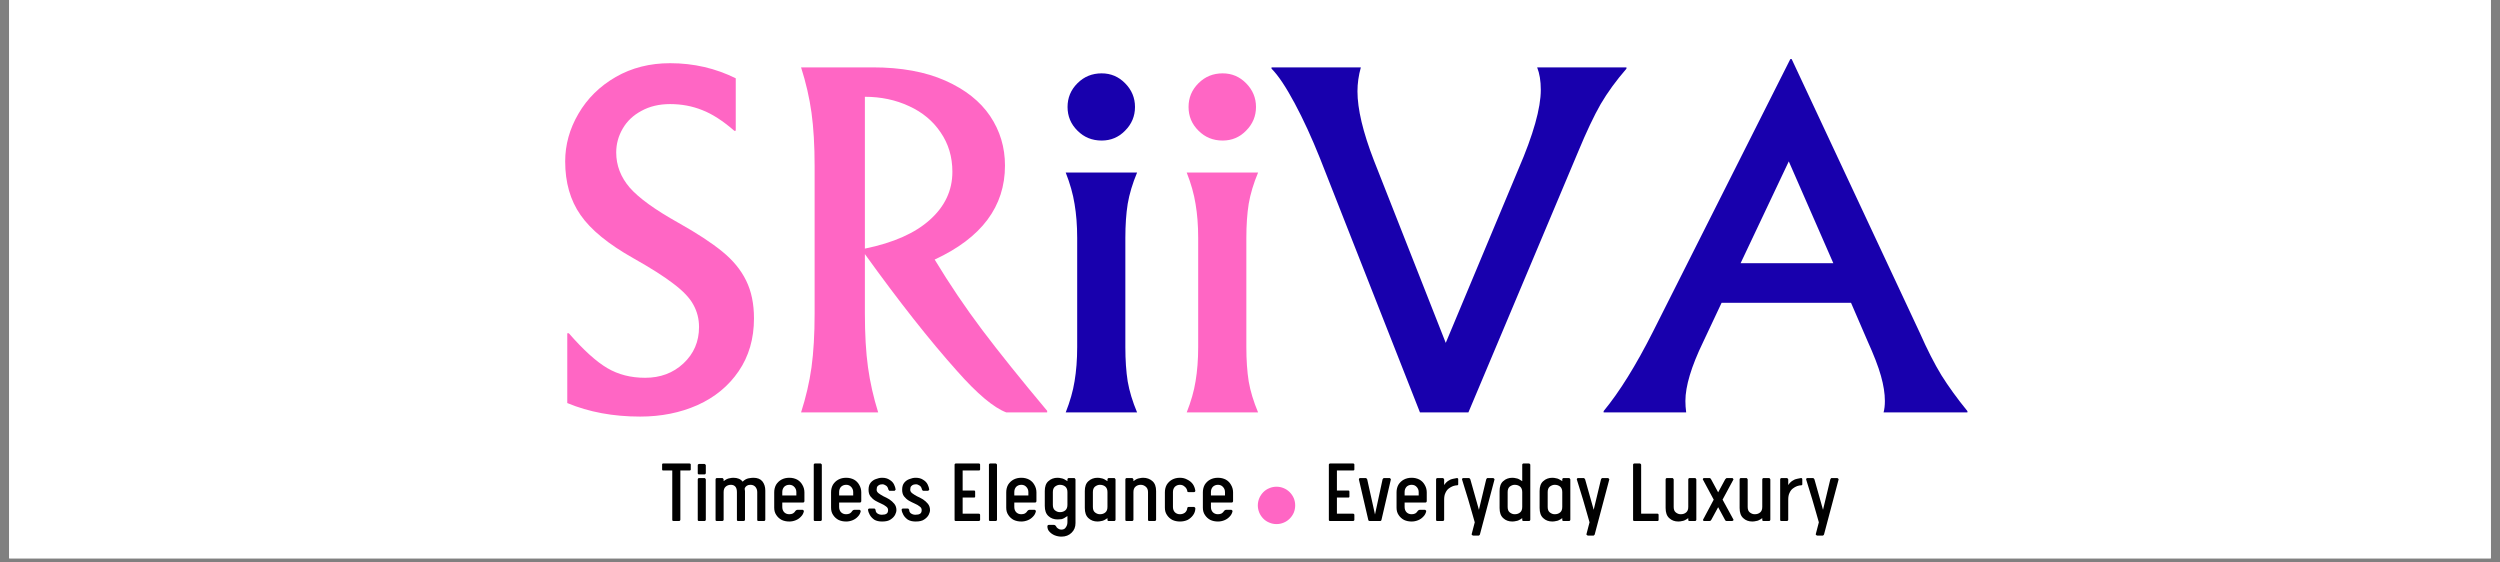 <svg xmlns="http://www.w3.org/2000/svg" xmlns:xlink="http://www.w3.org/1999/xlink" width="200" zoomAndPan="magnify" viewBox="0 0 150 33.75" height="45" preserveAspectRatio="xMidYMid meet" version="1.2"><rect x="0" y="0" width="150" height="33.75" fill="#808080" stroke="none"/><defs><clipPath id="2de224c576"><path d="M 0.551 0 L 149.449 0 L 149.449 33.5 L 0.551 33.5 Z M 0.551 0 "/></clipPath><clipPath id="ccd0c3cd74"><path d="M 75.004 29 L 78 29 L 78 31.977 L 75.004 31.977 Z M 75.004 29 "/></clipPath></defs><g id="ef3833234c"><g clip-rule="nonzero" clip-path="url(#2de224c576)"><path style=" stroke:none;fill-rule:nonzero;fill:#ffffff;fill-opacity:1;" d="M 0.551 0 L 149.449 0 L 149.449 33.5 L 0.551 33.5 Z M 0.551 0 "/><path style=" stroke:none;fill-rule:nonzero;fill:#ffffff;fill-opacity:1;" d="M 0.551 0 L 149.449 0 L 149.449 33.5 L 0.551 33.5 Z M 0.551 0 "/></g><g style="fill:#ff66c4;fill-opacity:1;"><g transform="translate(32.645, 24.745)"><path style="stroke:none" d="M 5.766 0.25 C 4.148 0.25 2.691 -0.02 1.391 -0.562 L 1.391 -4.75 L 1.484 -4.75 C 2.367 -3.738 3.141 -3.039 3.797 -2.656 C 4.453 -2.27 5.207 -2.078 6.062 -2.078 C 6.977 -2.078 7.742 -2.363 8.359 -2.938 C 8.984 -3.52 9.297 -4.25 9.297 -5.125 C 9.297 -5.613 9.18 -6.062 8.953 -6.469 C 8.734 -6.875 8.336 -7.289 7.766 -7.719 C 7.203 -8.156 6.398 -8.664 5.359 -9.25 C 3.859 -10.094 2.801 -10.957 2.188 -11.844 C 1.57 -12.727 1.266 -13.801 1.266 -15.062 C 1.266 -16.062 1.531 -17.016 2.062 -17.922 C 2.594 -18.836 3.336 -19.57 4.297 -20.125 C 5.254 -20.676 6.344 -20.953 7.562 -20.953 C 8.977 -20.953 10.289 -20.648 11.5 -20.047 L 11.5 -16.906 L 11.422 -16.891 C 10.734 -17.492 10.086 -17.91 9.484 -18.141 C 8.891 -18.379 8.25 -18.5 7.562 -18.5 C 6.906 -18.5 6.332 -18.363 5.844 -18.094 C 5.352 -17.832 4.977 -17.477 4.719 -17.031 C 4.457 -16.582 4.328 -16.102 4.328 -15.594 C 4.328 -14.82 4.598 -14.117 5.141 -13.484 C 5.691 -12.859 6.664 -12.156 8.062 -11.375 C 9.176 -10.75 10.051 -10.176 10.688 -9.656 C 11.332 -9.133 11.812 -8.551 12.125 -7.906 C 12.438 -7.27 12.594 -6.516 12.594 -5.641 C 12.594 -4.422 12.285 -3.363 11.672 -2.469 C 11.066 -1.582 10.242 -0.906 9.203 -0.438 C 8.172 0.02 7.023 0.25 5.766 0.25 Z M 5.766 0.25 "/></g></g><g style="fill:#ff66c4;fill-opacity:1;"><g transform="translate(46.502, 24.745)"><path style="stroke:none" d="M 9.578 -9.172 C 10.473 -7.691 11.426 -6.281 12.438 -4.938 C 13.445 -3.602 14.742 -1.988 16.328 -0.094 L 16.328 0 L 13.875 0 C 13.113 -0.289 12.129 -1.117 10.922 -2.484 C 9.266 -4.336 7.422 -6.676 5.391 -9.5 L 5.391 -5.938 C 5.391 -4.688 5.453 -3.609 5.578 -2.703 C 5.703 -1.805 5.906 -0.906 6.188 0 L 1.562 0 C 1.852 -0.906 2.062 -1.805 2.188 -2.703 C 2.312 -3.609 2.375 -4.688 2.375 -5.938 L 2.375 -14.766 C 2.375 -16.016 2.312 -17.086 2.188 -17.984 C 2.062 -18.891 1.852 -19.797 1.562 -20.703 L 5.859 -20.703 C 7.566 -20.703 9.02 -20.438 10.219 -19.906 C 11.414 -19.375 12.312 -18.664 12.906 -17.781 C 13.5 -16.895 13.797 -15.906 13.797 -14.812 C 13.797 -12.352 12.391 -10.473 9.578 -9.172 Z M 5.391 -9.828 C 7.109 -10.18 8.41 -10.758 9.297 -11.562 C 10.191 -12.363 10.641 -13.32 10.641 -14.438 C 10.641 -15.332 10.406 -16.117 9.938 -16.797 C 9.477 -17.484 8.848 -18.008 8.047 -18.375 C 7.242 -18.75 6.359 -18.938 5.391 -18.938 Z M 5.391 -9.828 "/></g></g><g style="fill:#1800ad;fill-opacity:1;"><g transform="translate(62.459, 24.745)"><path style="stroke:none" d="M 3.641 -20.344 C 4.191 -20.344 4.66 -20.145 5.047 -19.75 C 5.441 -19.352 5.641 -18.879 5.641 -18.328 C 5.641 -17.773 5.441 -17.301 5.047 -16.906 C 4.66 -16.508 4.191 -16.312 3.641 -16.312 C 3.066 -16.312 2.582 -16.508 2.188 -16.906 C 1.789 -17.301 1.594 -17.773 1.594 -18.328 C 1.594 -18.879 1.789 -19.352 2.188 -19.75 C 2.582 -20.145 3.066 -20.344 3.641 -20.344 Z M 5.766 -14.391 C 5.492 -13.734 5.305 -13.109 5.203 -12.516 C 5.109 -11.922 5.062 -11.238 5.062 -10.469 L 5.062 -3.922 C 5.062 -3.141 5.109 -2.453 5.203 -1.859 C 5.305 -1.273 5.492 -0.656 5.766 0 L 1.484 0 C 1.742 -0.656 1.922 -1.281 2.016 -1.875 C 2.117 -2.477 2.172 -3.16 2.172 -3.922 L 2.172 -10.469 C 2.172 -11.227 2.117 -11.906 2.016 -12.5 C 1.922 -13.102 1.742 -13.734 1.484 -14.391 Z M 5.766 -14.391 "/></g></g><g style="fill:#ff66c4;fill-opacity:1;"><g transform="translate(69.719, 24.745)"><path style="stroke:none" d="M 3.641 -20.344 C 4.191 -20.344 4.66 -20.145 5.047 -19.75 C 5.441 -19.352 5.641 -18.879 5.641 -18.328 C 5.641 -17.773 5.441 -17.301 5.047 -16.906 C 4.66 -16.508 4.191 -16.312 3.641 -16.312 C 3.066 -16.312 2.582 -16.508 2.188 -16.906 C 1.789 -17.301 1.594 -17.773 1.594 -18.328 C 1.594 -18.879 1.789 -19.352 2.188 -19.75 C 2.582 -20.145 3.066 -20.344 3.641 -20.344 Z M 5.766 -14.391 C 5.492 -13.734 5.305 -13.109 5.203 -12.516 C 5.109 -11.922 5.062 -11.238 5.062 -10.469 L 5.062 -3.922 C 5.062 -3.141 5.109 -2.453 5.203 -1.859 C 5.305 -1.273 5.492 -0.656 5.766 0 L 1.484 0 C 1.742 -0.656 1.922 -1.281 2.016 -1.875 C 2.117 -2.477 2.172 -3.16 2.172 -3.922 L 2.172 -10.469 C 2.172 -11.227 2.117 -11.906 2.016 -12.5 C 1.922 -13.102 1.742 -13.734 1.484 -14.391 Z M 5.766 -14.391 "/></g></g><g style="fill:#1800ad;fill-opacity:1;"><g transform="translate(76.979, 24.745)"><path style="stroke:none" d="M 20.609 -20.703 L 20.609 -20.625 C 19.992 -19.914 19.477 -19.207 19.062 -18.5 C 18.656 -17.789 18.203 -16.832 17.703 -15.625 L 11.125 0 L 8.219 0 L 2.219 -15.25 C 1.727 -16.477 1.223 -17.578 0.703 -18.547 C 0.18 -19.523 -0.281 -20.219 -0.688 -20.625 L -0.688 -20.703 L 4.672 -20.703 C 4.535 -20.211 4.469 -19.734 4.469 -19.266 C 4.469 -18.203 4.797 -16.82 5.453 -15.125 L 9.766 -4.172 L 14.125 -14.594 C 15.02 -16.664 15.469 -18.254 15.469 -19.359 C 15.469 -19.891 15.395 -20.336 15.25 -20.703 Z M 20.609 -20.703 "/></g></g><g style="fill:#1800ad;fill-opacity:1;"><g transform="translate(96.905, 24.745)"><path style="stroke:none" d="M 18.281 -4.781 C 18.727 -3.77 19.16 -2.922 19.578 -2.234 C 20.004 -1.555 20.523 -0.836 21.141 -0.078 L 21.141 0 L 16.109 0 C 16.16 -0.188 16.188 -0.414 16.188 -0.688 C 16.188 -1.133 16.109 -1.633 15.953 -2.188 C 15.797 -2.75 15.523 -3.453 15.141 -4.297 L 14.156 -6.578 L 6.391 -6.578 L 5.281 -4.219 C 4.57 -2.75 4.219 -1.57 4.219 -0.688 C 4.219 -0.469 4.234 -0.238 4.266 0 L -0.688 0 L -0.688 -0.078 C 0.258 -1.223 1.25 -2.816 2.281 -4.859 L 10.516 -21.203 L 10.594 -21.203 Z M 7.531 -8.953 L 13.094 -8.953 L 10.422 -15.062 Z M 7.531 -8.953 "/></g></g><g style="fill:#000000;fill-opacity:1;"><g transform="translate(39.602, 31.26)"><path style="stroke:none" d="M 0.828 0 C 0.797 0 0.77 -0.004 0.75 -0.016 C 0.738 -0.035 0.734 -0.055 0.734 -0.078 L 0.734 -3.031 L 0.188 -3.031 C 0.145 -3.031 0.125 -3.051 0.125 -3.094 L 0.125 -3.391 C 0.125 -3.41 0.129 -3.426 0.141 -3.438 C 0.16 -3.445 0.176 -3.453 0.188 -3.453 L 1.766 -3.453 C 1.785 -3.453 1.801 -3.445 1.812 -3.438 C 1.832 -3.426 1.844 -3.41 1.844 -3.391 L 1.844 -3.094 C 1.844 -3.051 1.816 -3.031 1.766 -3.031 L 1.219 -3.031 L 1.219 -0.078 C 1.219 -0.055 1.207 -0.035 1.188 -0.016 C 1.176 -0.004 1.16 0 1.141 0 Z M 0.828 0 "/></g></g><g style="fill:#000000;fill-opacity:1;"><g transform="translate(41.568, 31.26)"><path style="stroke:none" d="M 0.375 -2.797 C 0.352 -2.797 0.332 -2.801 0.312 -2.812 C 0.301 -2.832 0.297 -2.852 0.297 -2.875 L 0.297 -3.344 C 0.297 -3.363 0.301 -3.379 0.312 -3.391 C 0.332 -3.41 0.352 -3.422 0.375 -3.422 L 0.703 -3.422 C 0.723 -3.422 0.738 -3.41 0.75 -3.391 C 0.77 -3.379 0.781 -3.363 0.781 -3.344 L 0.781 -2.875 C 0.781 -2.852 0.77 -2.832 0.75 -2.812 C 0.738 -2.801 0.723 -2.797 0.703 -2.797 Z M 0.375 0 C 0.352 0 0.332 -0.004 0.312 -0.016 C 0.301 -0.035 0.297 -0.055 0.297 -0.078 L 0.297 -2.5 C 0.297 -2.508 0.301 -2.523 0.312 -2.547 C 0.332 -2.566 0.352 -2.578 0.375 -2.578 L 0.703 -2.578 C 0.723 -2.578 0.738 -2.566 0.75 -2.547 C 0.77 -2.523 0.781 -2.508 0.781 -2.5 L 0.781 -0.078 C 0.781 -0.055 0.77 -0.035 0.75 -0.016 C 0.738 -0.004 0.723 0 0.703 0 Z M 0.375 0 "/></g></g><g style="fill:#000000;fill-opacity:1;"><g transform="translate(42.637, 31.26)"><path style="stroke:none" d="M 0.375 0 C 0.352 0 0.332 -0.004 0.312 -0.016 C 0.301 -0.035 0.297 -0.055 0.297 -0.078 L 0.297 -2.5 C 0.297 -2.508 0.301 -2.523 0.312 -2.547 C 0.332 -2.566 0.352 -2.578 0.375 -2.578 L 0.688 -2.578 C 0.719 -2.578 0.738 -2.566 0.75 -2.547 C 0.77 -2.523 0.781 -2.508 0.781 -2.5 L 0.781 -2.391 C 0.914 -2.492 1.031 -2.551 1.125 -2.562 C 1.219 -2.582 1.297 -2.594 1.359 -2.594 C 1.617 -2.594 1.805 -2.516 1.922 -2.359 C 2.035 -2.473 2.156 -2.539 2.281 -2.562 C 2.406 -2.582 2.5 -2.594 2.562 -2.594 C 2.812 -2.594 2.992 -2.52 3.109 -2.375 C 3.223 -2.227 3.281 -2.047 3.281 -1.828 L 3.281 -0.078 C 3.281 -0.055 3.27 -0.035 3.25 -0.016 C 3.238 -0.004 3.223 0 3.203 0 L 2.875 0 C 2.852 0 2.832 -0.004 2.812 -0.016 C 2.801 -0.035 2.797 -0.055 2.797 -0.078 L 2.797 -1.734 C 2.797 -1.859 2.758 -1.961 2.688 -2.047 C 2.613 -2.129 2.516 -2.172 2.391 -2.172 C 2.223 -2.172 2.109 -2.102 2.047 -1.969 C 2.047 -1.945 2.047 -1.922 2.047 -1.891 C 2.055 -1.859 2.062 -1.828 2.062 -1.797 L 2.062 -0.078 C 2.062 -0.055 2.051 -0.035 2.031 -0.016 C 2.02 -0.004 2 0 1.969 0 L 1.656 0 C 1.633 0 1.613 -0.004 1.594 -0.016 C 1.582 -0.035 1.578 -0.055 1.578 -0.078 L 1.578 -1.734 C 1.578 -1.879 1.547 -1.988 1.484 -2.062 C 1.422 -2.133 1.332 -2.172 1.219 -2.172 C 1.094 -2.172 0.988 -2.133 0.906 -2.062 C 0.82 -1.988 0.781 -1.879 0.781 -1.734 L 0.781 -0.078 C 0.781 -0.055 0.77 -0.035 0.75 -0.016 C 0.738 -0.004 0.719 0 0.688 0 Z M 0.375 0 "/></g></g><g style="fill:#000000;fill-opacity:1;"><g transform="translate(46.187, 31.26)"><path style="stroke:none" d="M 1.172 0.031 C 1.004 0.031 0.852 0 0.719 -0.062 C 0.582 -0.133 0.473 -0.234 0.391 -0.359 C 0.305 -0.484 0.266 -0.629 0.266 -0.797 L 0.266 -1.719 C 0.266 -1.883 0.301 -2.035 0.375 -2.172 C 0.457 -2.305 0.566 -2.41 0.703 -2.484 C 0.836 -2.555 0.992 -2.594 1.172 -2.594 C 1.348 -2.594 1.504 -2.555 1.641 -2.484 C 1.773 -2.41 1.879 -2.305 1.953 -2.172 C 2.035 -2.035 2.078 -1.883 2.078 -1.719 L 2.078 -1.188 C 2.078 -1.164 2.066 -1.145 2.047 -1.125 C 2.035 -1.113 2.02 -1.109 2 -1.109 L 0.75 -1.109 L 0.75 -0.844 C 0.75 -0.719 0.785 -0.613 0.859 -0.531 C 0.941 -0.445 1.047 -0.406 1.172 -0.406 C 1.254 -0.406 1.328 -0.422 1.391 -0.453 C 1.453 -0.492 1.5 -0.539 1.531 -0.594 C 1.57 -0.645 1.617 -0.672 1.672 -0.672 L 1.969 -0.672 C 1.988 -0.672 2.004 -0.66 2.016 -0.641 C 2.035 -0.629 2.047 -0.613 2.047 -0.594 C 2.023 -0.469 1.969 -0.359 1.875 -0.266 C 1.789 -0.172 1.688 -0.098 1.562 -0.047 C 1.438 0.004 1.305 0.031 1.172 0.031 Z M 0.75 -1.531 L 1.594 -1.531 L 1.594 -1.734 C 1.594 -1.859 1.551 -1.961 1.469 -2.047 C 1.395 -2.129 1.297 -2.172 1.172 -2.172 C 1.047 -2.172 0.941 -2.129 0.859 -2.047 C 0.785 -1.961 0.75 -1.859 0.75 -1.734 Z M 0.75 -1.531 "/></g></g><g style="fill:#000000;fill-opacity:1;"><g transform="translate(48.528, 31.26)"><path style="stroke:none" d="M 0.375 0 C 0.352 0 0.332 -0.004 0.312 -0.016 C 0.301 -0.035 0.297 -0.055 0.297 -0.078 L 0.297 -3.375 C 0.297 -3.395 0.301 -3.41 0.312 -3.422 C 0.332 -3.441 0.352 -3.453 0.375 -3.453 L 0.703 -3.453 C 0.723 -3.453 0.738 -3.441 0.75 -3.422 C 0.77 -3.41 0.781 -3.395 0.781 -3.375 L 0.781 -0.078 C 0.781 -0.055 0.77 -0.035 0.75 -0.016 C 0.738 -0.004 0.723 0 0.703 0 Z M 0.375 0 "/></g></g><g style="fill:#000000;fill-opacity:1;"><g transform="translate(49.598, 31.26)"><path style="stroke:none" d="M 1.172 0.031 C 1.004 0.031 0.852 0 0.719 -0.062 C 0.582 -0.133 0.473 -0.234 0.391 -0.359 C 0.305 -0.484 0.266 -0.629 0.266 -0.797 L 0.266 -1.719 C 0.266 -1.883 0.301 -2.035 0.375 -2.172 C 0.457 -2.305 0.566 -2.41 0.703 -2.484 C 0.836 -2.555 0.992 -2.594 1.172 -2.594 C 1.348 -2.594 1.504 -2.555 1.641 -2.484 C 1.773 -2.41 1.879 -2.305 1.953 -2.172 C 2.035 -2.035 2.078 -1.883 2.078 -1.719 L 2.078 -1.188 C 2.078 -1.164 2.066 -1.145 2.047 -1.125 C 2.035 -1.113 2.02 -1.109 2 -1.109 L 0.75 -1.109 L 0.75 -0.844 C 0.75 -0.719 0.785 -0.613 0.859 -0.531 C 0.941 -0.445 1.047 -0.406 1.172 -0.406 C 1.254 -0.406 1.328 -0.422 1.391 -0.453 C 1.453 -0.492 1.5 -0.539 1.531 -0.594 C 1.57 -0.645 1.617 -0.672 1.672 -0.672 L 1.969 -0.672 C 1.988 -0.672 2.004 -0.66 2.016 -0.641 C 2.035 -0.629 2.047 -0.613 2.047 -0.594 C 2.023 -0.469 1.969 -0.359 1.875 -0.266 C 1.789 -0.172 1.688 -0.098 1.562 -0.047 C 1.438 0.004 1.305 0.031 1.172 0.031 Z M 0.75 -1.531 L 1.594 -1.531 L 1.594 -1.734 C 1.594 -1.859 1.551 -1.961 1.469 -2.047 C 1.395 -2.129 1.297 -2.172 1.172 -2.172 C 1.047 -2.172 0.941 -2.129 0.859 -2.047 C 0.785 -1.961 0.75 -1.859 0.75 -1.734 Z M 0.75 -1.531 "/></g></g><g style="fill:#000000;fill-opacity:1;"><g transform="translate(51.91, 31.26)"><path style="stroke:none" d="M 1.016 0.031 C 0.828 0.031 0.672 -0.004 0.547 -0.078 C 0.43 -0.16 0.344 -0.254 0.281 -0.359 C 0.219 -0.473 0.18 -0.578 0.172 -0.672 C 0.172 -0.691 0.176 -0.707 0.188 -0.719 C 0.207 -0.738 0.227 -0.75 0.25 -0.75 L 0.547 -0.75 C 0.566 -0.75 0.582 -0.738 0.594 -0.719 C 0.602 -0.707 0.613 -0.691 0.625 -0.672 C 0.625 -0.578 0.66 -0.504 0.734 -0.453 C 0.816 -0.398 0.906 -0.375 1 -0.375 C 1.125 -0.375 1.219 -0.395 1.281 -0.438 C 1.344 -0.477 1.375 -0.551 1.375 -0.656 C 1.375 -0.75 1.332 -0.82 1.25 -0.875 C 1.176 -0.938 1.078 -0.992 0.953 -1.047 C 0.836 -1.098 0.723 -1.156 0.609 -1.219 C 0.492 -1.289 0.395 -1.379 0.312 -1.484 C 0.238 -1.586 0.203 -1.719 0.203 -1.875 C 0.203 -2.051 0.242 -2.191 0.328 -2.297 C 0.41 -2.398 0.516 -2.473 0.641 -2.516 C 0.766 -2.566 0.891 -2.594 1.016 -2.594 C 1.203 -2.594 1.352 -2.551 1.469 -2.469 C 1.594 -2.395 1.68 -2.301 1.734 -2.188 C 1.785 -2.082 1.816 -1.984 1.828 -1.891 C 1.828 -1.879 1.816 -1.863 1.797 -1.844 C 1.785 -1.82 1.77 -1.812 1.75 -1.812 L 1.469 -1.812 C 1.445 -1.812 1.43 -1.82 1.422 -1.844 C 1.41 -1.863 1.398 -1.879 1.391 -1.891 C 1.367 -2.004 1.32 -2.082 1.25 -2.125 C 1.176 -2.176 1.102 -2.203 1.031 -2.203 C 1.008 -2.203 0.969 -2.195 0.906 -2.188 C 0.852 -2.176 0.801 -2.145 0.75 -2.094 C 0.707 -2.051 0.688 -1.977 0.688 -1.875 C 0.688 -1.801 0.723 -1.734 0.797 -1.672 C 0.879 -1.609 0.977 -1.547 1.094 -1.484 C 1.219 -1.43 1.336 -1.367 1.453 -1.297 C 1.566 -1.223 1.664 -1.133 1.75 -1.031 C 1.832 -0.926 1.875 -0.801 1.875 -0.656 C 1.875 -0.57 1.848 -0.477 1.797 -0.375 C 1.742 -0.27 1.656 -0.176 1.531 -0.094 C 1.414 -0.008 1.242 0.031 1.016 0.031 Z M 1.016 0.031 "/></g></g><g style="fill:#000000;fill-opacity:1;"><g transform="translate(53.926, 31.26)"><path style="stroke:none" d="M 1.016 0.031 C 0.828 0.031 0.672 -0.004 0.547 -0.078 C 0.43 -0.16 0.344 -0.254 0.281 -0.359 C 0.219 -0.473 0.18 -0.578 0.172 -0.672 C 0.172 -0.691 0.176 -0.707 0.188 -0.719 C 0.207 -0.738 0.227 -0.75 0.25 -0.75 L 0.547 -0.75 C 0.566 -0.75 0.582 -0.738 0.594 -0.719 C 0.602 -0.707 0.613 -0.691 0.625 -0.672 C 0.625 -0.578 0.66 -0.504 0.734 -0.453 C 0.816 -0.398 0.906 -0.375 1 -0.375 C 1.125 -0.375 1.219 -0.395 1.281 -0.438 C 1.344 -0.477 1.375 -0.551 1.375 -0.656 C 1.375 -0.75 1.332 -0.82 1.25 -0.875 C 1.176 -0.938 1.078 -0.992 0.953 -1.047 C 0.836 -1.098 0.723 -1.156 0.609 -1.219 C 0.492 -1.289 0.395 -1.379 0.312 -1.484 C 0.238 -1.586 0.203 -1.719 0.203 -1.875 C 0.203 -2.051 0.242 -2.191 0.328 -2.297 C 0.41 -2.398 0.516 -2.473 0.641 -2.516 C 0.766 -2.566 0.891 -2.594 1.016 -2.594 C 1.203 -2.594 1.352 -2.551 1.469 -2.469 C 1.594 -2.395 1.68 -2.301 1.734 -2.188 C 1.785 -2.082 1.816 -1.984 1.828 -1.891 C 1.828 -1.879 1.816 -1.863 1.797 -1.844 C 1.785 -1.82 1.77 -1.812 1.75 -1.812 L 1.469 -1.812 C 1.445 -1.812 1.43 -1.82 1.422 -1.844 C 1.41 -1.863 1.398 -1.879 1.391 -1.891 C 1.367 -2.004 1.32 -2.082 1.25 -2.125 C 1.176 -2.176 1.102 -2.203 1.031 -2.203 C 1.008 -2.203 0.969 -2.195 0.906 -2.188 C 0.852 -2.176 0.801 -2.145 0.75 -2.094 C 0.707 -2.051 0.688 -1.977 0.688 -1.875 C 0.688 -1.801 0.723 -1.734 0.797 -1.672 C 0.879 -1.609 0.977 -1.547 1.094 -1.484 C 1.219 -1.43 1.336 -1.367 1.453 -1.297 C 1.566 -1.223 1.664 -1.133 1.75 -1.031 C 1.832 -0.926 1.875 -0.801 1.875 -0.656 C 1.875 -0.57 1.848 -0.477 1.797 -0.375 C 1.742 -0.27 1.656 -0.176 1.531 -0.094 C 1.414 -0.008 1.242 0.031 1.016 0.031 Z M 1.016 0.031 "/></g></g><g style="fill:#000000;fill-opacity:1;"><g transform="translate(55.942, 31.26)"><path style="stroke:none" d=""/></g></g><g style="fill:#000000;fill-opacity:1;"><g transform="translate(56.978, 31.26)"><path style="stroke:none" d="M 0.375 0 C 0.352 0 0.332 -0.004 0.312 -0.016 C 0.301 -0.035 0.297 -0.055 0.297 -0.078 L 0.297 -3.375 C 0.297 -3.395 0.301 -3.41 0.312 -3.422 C 0.332 -3.441 0.352 -3.453 0.375 -3.453 L 1.75 -3.453 C 1.77 -3.453 1.785 -3.445 1.797 -3.438 C 1.816 -3.426 1.828 -3.41 1.828 -3.391 L 1.828 -3.094 C 1.828 -3.051 1.801 -3.031 1.75 -3.031 L 0.781 -3.031 L 0.781 -1.828 L 1.469 -1.828 C 1.488 -1.828 1.504 -1.82 1.516 -1.812 C 1.523 -1.801 1.531 -1.785 1.531 -1.766 L 1.531 -1.469 C 1.531 -1.426 1.508 -1.406 1.469 -1.406 L 0.781 -1.406 L 0.781 -0.438 L 1.75 -0.438 C 1.801 -0.438 1.828 -0.41 1.828 -0.359 L 1.828 -0.062 C 1.828 -0.051 1.816 -0.035 1.797 -0.016 C 1.785 -0.004 1.77 0 1.75 0 Z M 0.375 0 "/></g></g><g style="fill:#000000;fill-opacity:1;"><g transform="translate(59.039, 31.26)"><path style="stroke:none" d="M 0.375 0 C 0.352 0 0.332 -0.004 0.312 -0.016 C 0.301 -0.035 0.297 -0.055 0.297 -0.078 L 0.297 -3.375 C 0.297 -3.395 0.301 -3.41 0.312 -3.422 C 0.332 -3.441 0.352 -3.453 0.375 -3.453 L 0.703 -3.453 C 0.723 -3.453 0.738 -3.441 0.75 -3.422 C 0.77 -3.41 0.781 -3.395 0.781 -3.375 L 0.781 -0.078 C 0.781 -0.055 0.77 -0.035 0.75 -0.016 C 0.738 -0.004 0.723 0 0.703 0 Z M 0.375 0 "/></g></g><g style="fill:#000000;fill-opacity:1;"><g transform="translate(60.108, 31.26)"><path style="stroke:none" d="M 1.172 0.031 C 1.004 0.031 0.852 0 0.719 -0.062 C 0.582 -0.133 0.473 -0.234 0.391 -0.359 C 0.305 -0.484 0.266 -0.629 0.266 -0.797 L 0.266 -1.719 C 0.266 -1.883 0.301 -2.035 0.375 -2.172 C 0.457 -2.305 0.566 -2.41 0.703 -2.484 C 0.836 -2.555 0.992 -2.594 1.172 -2.594 C 1.348 -2.594 1.504 -2.555 1.641 -2.484 C 1.773 -2.41 1.879 -2.305 1.953 -2.172 C 2.035 -2.035 2.078 -1.883 2.078 -1.719 L 2.078 -1.188 C 2.078 -1.164 2.066 -1.145 2.047 -1.125 C 2.035 -1.113 2.02 -1.109 2 -1.109 L 0.75 -1.109 L 0.75 -0.844 C 0.75 -0.719 0.785 -0.613 0.859 -0.531 C 0.941 -0.445 1.047 -0.406 1.172 -0.406 C 1.254 -0.406 1.328 -0.422 1.391 -0.453 C 1.453 -0.492 1.5 -0.539 1.531 -0.594 C 1.57 -0.645 1.617 -0.672 1.672 -0.672 L 1.969 -0.672 C 1.988 -0.672 2.004 -0.66 2.016 -0.641 C 2.035 -0.629 2.047 -0.613 2.047 -0.594 C 2.023 -0.469 1.969 -0.359 1.875 -0.266 C 1.789 -0.172 1.688 -0.098 1.562 -0.047 C 1.438 0.004 1.305 0.031 1.172 0.031 Z M 0.75 -1.531 L 1.594 -1.531 L 1.594 -1.734 C 1.594 -1.859 1.551 -1.961 1.469 -2.047 C 1.395 -2.129 1.297 -2.172 1.172 -2.172 C 1.047 -2.172 0.941 -2.129 0.859 -2.047 C 0.785 -1.961 0.75 -1.859 0.75 -1.734 Z M 0.75 -1.531 "/></g></g><g style="fill:#000000;fill-opacity:1;"><g transform="translate(62.421, 31.26)"><path style="stroke:none" d="M 1.266 0.938 C 1.129 0.938 0.992 0.91 0.859 0.859 C 0.734 0.805 0.629 0.734 0.547 0.641 C 0.461 0.555 0.422 0.445 0.422 0.312 C 0.422 0.301 0.426 0.285 0.438 0.266 C 0.457 0.242 0.477 0.234 0.5 0.234 L 0.812 0.234 C 0.832 0.234 0.852 0.238 0.875 0.25 C 0.895 0.258 0.914 0.281 0.938 0.312 C 0.969 0.375 1.008 0.422 1.062 0.453 C 1.113 0.492 1.18 0.516 1.266 0.516 C 1.391 0.516 1.477 0.469 1.531 0.375 C 1.594 0.289 1.625 0.188 1.625 0.062 L 1.625 -0.297 C 1.477 -0.191 1.359 -0.129 1.266 -0.109 C 1.18 -0.098 1.102 -0.094 1.031 -0.094 C 0.812 -0.094 0.629 -0.16 0.484 -0.297 C 0.336 -0.43 0.266 -0.633 0.266 -0.906 L 0.266 -1.797 C 0.266 -2.066 0.336 -2.266 0.484 -2.391 C 0.629 -2.523 0.812 -2.594 1.031 -2.594 C 1.102 -2.594 1.18 -2.582 1.266 -2.562 C 1.359 -2.551 1.477 -2.492 1.625 -2.391 L 1.625 -2.5 C 1.625 -2.508 1.629 -2.523 1.641 -2.547 C 1.66 -2.566 1.68 -2.578 1.703 -2.578 L 2.031 -2.578 C 2.051 -2.578 2.066 -2.566 2.078 -2.547 C 2.098 -2.523 2.109 -2.508 2.109 -2.5 L 2.109 0.125 C 2.109 0.363 2.031 0.555 1.875 0.703 C 1.719 0.859 1.516 0.938 1.266 0.938 Z M 1.172 -0.531 C 1.305 -0.531 1.414 -0.566 1.5 -0.641 C 1.582 -0.711 1.625 -0.82 1.625 -0.969 L 1.625 -1.734 C 1.625 -1.879 1.582 -1.988 1.5 -2.062 C 1.414 -2.133 1.305 -2.172 1.172 -2.172 C 1.066 -2.172 0.969 -2.133 0.875 -2.062 C 0.789 -1.988 0.75 -1.879 0.75 -1.734 L 0.75 -0.969 C 0.75 -0.82 0.789 -0.711 0.875 -0.641 C 0.969 -0.566 1.066 -0.531 1.172 -0.531 Z M 1.172 -0.531 "/></g></g><g style="fill:#000000;fill-opacity:1;"><g transform="translate(64.823, 31.26)"><path style="stroke:none" d="M 1.031 0.031 C 0.812 0.031 0.629 -0.035 0.484 -0.172 C 0.336 -0.305 0.266 -0.508 0.266 -0.781 L 0.266 -1.797 C 0.266 -2.066 0.336 -2.266 0.484 -2.391 C 0.629 -2.523 0.812 -2.594 1.031 -2.594 C 1.102 -2.594 1.18 -2.582 1.266 -2.562 C 1.359 -2.551 1.477 -2.492 1.625 -2.391 L 1.625 -2.5 C 1.625 -2.508 1.629 -2.523 1.641 -2.547 C 1.66 -2.566 1.68 -2.578 1.703 -2.578 L 2.031 -2.578 C 2.051 -2.578 2.066 -2.566 2.078 -2.547 C 2.098 -2.523 2.109 -2.508 2.109 -2.5 L 2.109 -0.078 C 2.109 -0.055 2.098 -0.035 2.078 -0.016 C 2.066 -0.004 2.051 0 2.031 0 L 1.703 0 C 1.68 0 1.66 -0.004 1.641 -0.016 C 1.629 -0.035 1.625 -0.055 1.625 -0.078 L 1.625 -0.172 C 1.477 -0.066 1.359 -0.008 1.266 0 C 1.18 0.02 1.102 0.031 1.031 0.031 Z M 1.172 -0.406 C 1.305 -0.406 1.414 -0.441 1.5 -0.516 C 1.582 -0.586 1.625 -0.695 1.625 -0.844 L 1.625 -1.734 C 1.625 -1.879 1.582 -1.988 1.5 -2.062 C 1.414 -2.133 1.305 -2.172 1.172 -2.172 C 1.066 -2.172 0.969 -2.133 0.875 -2.062 C 0.789 -1.988 0.75 -1.879 0.75 -1.734 L 0.75 -0.844 C 0.75 -0.695 0.789 -0.586 0.875 -0.516 C 0.969 -0.441 1.066 -0.406 1.172 -0.406 Z M 1.172 -0.406 "/></g></g><g style="fill:#000000;fill-opacity:1;"><g transform="translate(67.225, 31.26)"><path style="stroke:none" d="M 0.375 0 C 0.352 0 0.332 -0.004 0.312 -0.016 C 0.301 -0.035 0.297 -0.055 0.297 -0.078 L 0.297 -2.5 C 0.297 -2.508 0.301 -2.523 0.312 -2.547 C 0.332 -2.566 0.352 -2.578 0.375 -2.578 L 0.688 -2.578 C 0.719 -2.578 0.738 -2.566 0.75 -2.547 C 0.77 -2.523 0.781 -2.508 0.781 -2.5 L 0.781 -2.391 C 0.914 -2.492 1.031 -2.551 1.125 -2.562 C 1.219 -2.582 1.297 -2.594 1.359 -2.594 C 1.586 -2.594 1.773 -2.523 1.922 -2.391 C 2.066 -2.266 2.141 -2.066 2.141 -1.797 L 2.141 -0.078 C 2.141 -0.055 2.129 -0.035 2.109 -0.016 C 2.098 -0.004 2.078 0 2.047 0 L 1.734 0 C 1.711 0 1.691 -0.004 1.672 -0.016 C 1.66 -0.035 1.656 -0.055 1.656 -0.078 L 1.656 -1.734 C 1.656 -1.879 1.609 -1.988 1.516 -2.062 C 1.43 -2.133 1.332 -2.172 1.219 -2.172 C 1.094 -2.172 0.988 -2.133 0.906 -2.062 C 0.82 -1.988 0.781 -1.879 0.781 -1.734 L 0.781 -0.078 C 0.781 -0.055 0.77 -0.035 0.75 -0.016 C 0.738 -0.004 0.719 0 0.688 0 Z M 0.375 0 "/></g></g><g style="fill:#000000;fill-opacity:1;"><g transform="translate(69.627, 31.26)"><path style="stroke:none" d="M 1.172 0.031 C 1.004 0.031 0.852 0 0.719 -0.062 C 0.582 -0.133 0.473 -0.234 0.391 -0.359 C 0.305 -0.484 0.266 -0.629 0.266 -0.797 L 0.266 -1.719 C 0.266 -1.883 0.301 -2.035 0.375 -2.172 C 0.457 -2.305 0.566 -2.41 0.703 -2.484 C 0.836 -2.555 0.992 -2.594 1.172 -2.594 C 1.336 -2.594 1.484 -2.555 1.609 -2.484 C 1.742 -2.422 1.852 -2.332 1.938 -2.219 C 2.02 -2.102 2.07 -1.969 2.094 -1.812 C 2.094 -1.789 2.082 -1.77 2.062 -1.75 C 2.051 -1.738 2.035 -1.734 2.016 -1.734 L 1.688 -1.734 C 1.664 -1.734 1.645 -1.738 1.625 -1.75 C 1.613 -1.77 1.609 -1.789 1.609 -1.812 C 1.586 -1.914 1.535 -2 1.453 -2.062 C 1.379 -2.133 1.285 -2.172 1.172 -2.172 C 1.047 -2.172 0.941 -2.129 0.859 -2.047 C 0.785 -1.961 0.75 -1.859 0.75 -1.734 L 0.75 -0.844 C 0.75 -0.719 0.785 -0.613 0.859 -0.531 C 0.941 -0.445 1.047 -0.406 1.172 -0.406 C 1.285 -0.406 1.383 -0.438 1.469 -0.5 C 1.551 -0.57 1.598 -0.66 1.609 -0.766 C 1.609 -0.785 1.613 -0.801 1.625 -0.812 C 1.645 -0.832 1.664 -0.844 1.688 -0.844 L 2.016 -0.844 C 2.035 -0.844 2.051 -0.832 2.062 -0.812 C 2.082 -0.801 2.094 -0.785 2.094 -0.766 C 2.094 -0.609 2.047 -0.469 1.953 -0.344 C 1.867 -0.227 1.758 -0.133 1.625 -0.062 C 1.488 0 1.336 0.031 1.172 0.031 Z M 1.172 0.031 "/></g></g><g style="fill:#000000;fill-opacity:1;"><g transform="translate(71.906, 31.26)"><path style="stroke:none" d="M 1.172 0.031 C 1.004 0.031 0.852 0 0.719 -0.062 C 0.582 -0.133 0.473 -0.234 0.391 -0.359 C 0.305 -0.484 0.266 -0.629 0.266 -0.797 L 0.266 -1.719 C 0.266 -1.883 0.301 -2.035 0.375 -2.172 C 0.457 -2.305 0.566 -2.41 0.703 -2.484 C 0.836 -2.555 0.992 -2.594 1.172 -2.594 C 1.348 -2.594 1.504 -2.555 1.641 -2.484 C 1.773 -2.41 1.879 -2.305 1.953 -2.172 C 2.035 -2.035 2.078 -1.883 2.078 -1.719 L 2.078 -1.188 C 2.078 -1.164 2.066 -1.145 2.047 -1.125 C 2.035 -1.113 2.02 -1.109 2 -1.109 L 0.75 -1.109 L 0.75 -0.844 C 0.75 -0.719 0.785 -0.613 0.859 -0.531 C 0.941 -0.445 1.047 -0.406 1.172 -0.406 C 1.254 -0.406 1.328 -0.422 1.391 -0.453 C 1.453 -0.492 1.5 -0.539 1.531 -0.594 C 1.57 -0.645 1.617 -0.672 1.672 -0.672 L 1.969 -0.672 C 1.988 -0.672 2.004 -0.66 2.016 -0.641 C 2.035 -0.629 2.047 -0.613 2.047 -0.594 C 2.023 -0.469 1.969 -0.359 1.875 -0.266 C 1.789 -0.172 1.688 -0.098 1.562 -0.047 C 1.438 0.004 1.305 0.031 1.172 0.031 Z M 0.75 -1.531 L 1.594 -1.531 L 1.594 -1.734 C 1.594 -1.859 1.551 -1.961 1.469 -2.047 C 1.395 -2.129 1.297 -2.172 1.172 -2.172 C 1.047 -2.172 0.941 -2.129 0.859 -2.047 C 0.785 -1.961 0.75 -1.859 0.75 -1.734 Z M 0.75 -1.531 "/></g></g><g style="fill:#000000;fill-opacity:1;"><g transform="translate(74.25, 31.26)"><path style="stroke:none" d=""/></g></g><g style="fill:#000000;fill-opacity:1;"><g transform="translate(75.286, 31.26)"><path style="stroke:none" d=""/></g></g><g style="fill:#000000;fill-opacity:1;"><g transform="translate(76.321, 31.26)"><path style="stroke:none" d=""/></g></g><g style="fill:#000000;fill-opacity:1;"><g transform="translate(77.357, 31.26)"><path style="stroke:none" d=""/></g></g><g style="fill:#000000;fill-opacity:1;"><g transform="translate(78.393, 31.26)"><path style="stroke:none" d=""/></g></g><g style="fill:#000000;fill-opacity:1;"><g transform="translate(79.434, 31.26)"><path style="stroke:none" d="M 0.375 0 C 0.352 0 0.332 -0.004 0.312 -0.016 C 0.301 -0.035 0.297 -0.055 0.297 -0.078 L 0.297 -3.375 C 0.297 -3.395 0.301 -3.41 0.312 -3.422 C 0.332 -3.441 0.352 -3.453 0.375 -3.453 L 1.75 -3.453 C 1.77 -3.453 1.785 -3.445 1.797 -3.438 C 1.816 -3.426 1.828 -3.41 1.828 -3.391 L 1.828 -3.094 C 1.828 -3.051 1.801 -3.031 1.75 -3.031 L 0.781 -3.031 L 0.781 -1.828 L 1.469 -1.828 C 1.488 -1.828 1.504 -1.82 1.516 -1.812 C 1.523 -1.801 1.531 -1.785 1.531 -1.766 L 1.531 -1.469 C 1.531 -1.426 1.508 -1.406 1.469 -1.406 L 0.781 -1.406 L 0.781 -0.438 L 1.75 -0.438 C 1.801 -0.438 1.828 -0.41 1.828 -0.359 L 1.828 -0.062 C 1.828 -0.051 1.816 -0.035 1.797 -0.016 C 1.785 -0.004 1.77 0 1.75 0 Z M 0.375 0 "/></g></g><g style="fill:#000000;fill-opacity:1;"><g transform="translate(81.438, 31.26)"><path style="stroke:none" d="M 0.75 0 C 0.695 0 0.664 -0.023 0.656 -0.078 L 0.094 -2.5 C 0.094 -2.508 0.098 -2.523 0.109 -2.547 C 0.129 -2.566 0.148 -2.578 0.172 -2.578 L 0.516 -2.578 C 0.523 -2.578 0.539 -2.566 0.562 -2.547 C 0.582 -2.523 0.594 -2.508 0.594 -2.5 L 1.062 -0.391 L 1.516 -2.5 C 1.523 -2.508 1.535 -2.523 1.547 -2.547 C 1.566 -2.566 1.586 -2.578 1.609 -2.578 L 1.938 -2.578 C 1.957 -2.578 1.973 -2.566 1.984 -2.547 C 2.004 -2.523 2.016 -2.508 2.016 -2.5 L 1.453 -0.078 C 1.441 -0.023 1.414 0 1.375 0 Z M 0.75 0 "/></g></g><g style="fill:#000000;fill-opacity:1;"><g transform="translate(83.527, 31.26)"><path style="stroke:none" d="M 1.172 0.031 C 1.004 0.031 0.852 0 0.719 -0.062 C 0.582 -0.133 0.473 -0.234 0.391 -0.359 C 0.305 -0.484 0.266 -0.629 0.266 -0.797 L 0.266 -1.719 C 0.266 -1.883 0.301 -2.035 0.375 -2.172 C 0.457 -2.305 0.566 -2.41 0.703 -2.484 C 0.836 -2.555 0.992 -2.594 1.172 -2.594 C 1.348 -2.594 1.504 -2.555 1.641 -2.484 C 1.773 -2.41 1.879 -2.305 1.953 -2.172 C 2.035 -2.035 2.078 -1.883 2.078 -1.719 L 2.078 -1.188 C 2.078 -1.164 2.066 -1.145 2.047 -1.125 C 2.035 -1.113 2.02 -1.109 2 -1.109 L 0.75 -1.109 L 0.75 -0.844 C 0.75 -0.719 0.785 -0.613 0.859 -0.531 C 0.941 -0.445 1.047 -0.406 1.172 -0.406 C 1.254 -0.406 1.328 -0.422 1.391 -0.453 C 1.453 -0.492 1.5 -0.539 1.531 -0.594 C 1.57 -0.645 1.617 -0.672 1.672 -0.672 L 1.969 -0.672 C 1.988 -0.672 2.004 -0.66 2.016 -0.641 C 2.035 -0.629 2.047 -0.613 2.047 -0.594 C 2.023 -0.469 1.969 -0.359 1.875 -0.266 C 1.789 -0.172 1.688 -0.098 1.562 -0.047 C 1.438 0.004 1.305 0.031 1.172 0.031 Z M 0.75 -1.531 L 1.594 -1.531 L 1.594 -1.734 C 1.594 -1.859 1.551 -1.961 1.469 -2.047 C 1.395 -2.129 1.297 -2.172 1.172 -2.172 C 1.047 -2.172 0.941 -2.129 0.859 -2.047 C 0.785 -1.961 0.75 -1.859 0.75 -1.734 Z M 0.75 -1.531 "/></g></g><g style="fill:#000000;fill-opacity:1;"><g transform="translate(85.868, 31.26)"><path style="stroke:none" d="M 0.375 0 C 0.352 0 0.332 -0.004 0.312 -0.016 C 0.301 -0.035 0.297 -0.055 0.297 -0.078 L 0.297 -2.5 C 0.297 -2.508 0.301 -2.523 0.312 -2.547 C 0.332 -2.566 0.352 -2.578 0.375 -2.578 L 0.688 -2.578 C 0.719 -2.578 0.738 -2.566 0.75 -2.547 C 0.77 -2.523 0.781 -2.508 0.781 -2.5 L 0.781 -2.156 C 0.863 -2.281 0.953 -2.367 1.047 -2.422 C 1.141 -2.484 1.227 -2.52 1.312 -2.531 C 1.406 -2.551 1.484 -2.566 1.547 -2.578 C 1.598 -2.578 1.625 -2.551 1.625 -2.5 L 1.625 -2.203 C 1.625 -2.16 1.598 -2.141 1.547 -2.141 C 1.484 -2.141 1.406 -2.125 1.312 -2.094 C 1.227 -2.062 1.145 -2.016 1.062 -1.953 C 0.977 -1.891 0.91 -1.801 0.859 -1.688 C 0.805 -1.582 0.781 -1.445 0.781 -1.281 L 0.781 -0.078 C 0.781 -0.055 0.77 -0.035 0.75 -0.016 C 0.738 -0.004 0.719 0 0.688 0 Z M 0.375 0 "/></g></g><g style="fill:#000000;fill-opacity:1;"><g transform="translate(87.626, 31.26)"><path style="stroke:none" d="M 0.766 0.875 C 0.742 0.875 0.723 0.863 0.703 0.844 C 0.68 0.832 0.672 0.816 0.672 0.797 L 0.859 0.078 C 0.805 -0.117 0.742 -0.336 0.672 -0.578 C 0.609 -0.816 0.539 -1.051 0.469 -1.281 L 0.094 -2.5 C 0.094 -2.508 0.098 -2.523 0.109 -2.547 C 0.129 -2.566 0.148 -2.578 0.172 -2.578 L 0.516 -2.578 C 0.523 -2.578 0.539 -2.566 0.562 -2.547 C 0.582 -2.523 0.594 -2.508 0.594 -2.5 L 1.109 -0.672 L 1.547 -2.5 C 1.555 -2.508 1.566 -2.523 1.578 -2.547 C 1.586 -2.566 1.602 -2.578 1.625 -2.578 L 1.953 -2.578 C 1.973 -2.578 1.992 -2.566 2.016 -2.547 C 2.035 -2.523 2.047 -2.508 2.047 -2.5 L 1.172 0.797 C 1.172 0.816 1.16 0.832 1.141 0.844 C 1.129 0.863 1.113 0.875 1.094 0.875 Z M 0.766 0.875 "/></g></g><g style="fill:#000000;fill-opacity:1;"><g transform="translate(89.709, 31.26)"><path style="stroke:none" d="M 1.031 0.031 C 0.812 0.031 0.629 -0.035 0.484 -0.172 C 0.336 -0.305 0.266 -0.508 0.266 -0.781 L 0.266 -1.797 C 0.266 -2.066 0.336 -2.266 0.484 -2.391 C 0.629 -2.523 0.812 -2.594 1.031 -2.594 C 1.102 -2.594 1.18 -2.582 1.266 -2.562 C 1.359 -2.551 1.477 -2.492 1.625 -2.391 L 1.625 -3.375 C 1.625 -3.395 1.629 -3.41 1.641 -3.422 C 1.66 -3.441 1.68 -3.453 1.703 -3.453 L 2.031 -3.453 C 2.051 -3.453 2.066 -3.441 2.078 -3.422 C 2.098 -3.41 2.109 -3.395 2.109 -3.375 L 2.109 -0.078 C 2.109 -0.055 2.098 -0.035 2.078 -0.016 C 2.066 -0.004 2.051 0 2.031 0 L 1.703 0 C 1.68 0 1.66 -0.004 1.641 -0.016 C 1.629 -0.035 1.625 -0.055 1.625 -0.078 L 1.625 -0.172 C 1.477 -0.066 1.359 -0.008 1.266 0 C 1.18 0.02 1.102 0.031 1.031 0.031 Z M 1.172 -0.406 C 1.305 -0.406 1.414 -0.441 1.5 -0.516 C 1.582 -0.586 1.625 -0.695 1.625 -0.844 L 1.625 -1.734 C 1.625 -1.879 1.582 -1.988 1.5 -2.062 C 1.414 -2.133 1.305 -2.172 1.172 -2.172 C 1.066 -2.172 0.969 -2.133 0.875 -2.062 C 0.789 -1.988 0.75 -1.879 0.75 -1.734 L 0.75 -0.844 C 0.75 -0.695 0.789 -0.586 0.875 -0.516 C 0.969 -0.441 1.066 -0.406 1.172 -0.406 Z M 1.172 -0.406 "/></g></g><g style="fill:#000000;fill-opacity:1;"><g transform="translate(92.111, 31.26)"><path style="stroke:none" d="M 1.031 0.031 C 0.812 0.031 0.629 -0.035 0.484 -0.172 C 0.336 -0.305 0.266 -0.508 0.266 -0.781 L 0.266 -1.797 C 0.266 -2.066 0.336 -2.266 0.484 -2.391 C 0.629 -2.523 0.812 -2.594 1.031 -2.594 C 1.102 -2.594 1.18 -2.582 1.266 -2.562 C 1.359 -2.551 1.477 -2.492 1.625 -2.391 L 1.625 -2.5 C 1.625 -2.508 1.629 -2.523 1.641 -2.547 C 1.66 -2.566 1.68 -2.578 1.703 -2.578 L 2.031 -2.578 C 2.051 -2.578 2.066 -2.566 2.078 -2.547 C 2.098 -2.523 2.109 -2.508 2.109 -2.5 L 2.109 -0.078 C 2.109 -0.055 2.098 -0.035 2.078 -0.016 C 2.066 -0.004 2.051 0 2.031 0 L 1.703 0 C 1.68 0 1.66 -0.004 1.641 -0.016 C 1.629 -0.035 1.625 -0.055 1.625 -0.078 L 1.625 -0.172 C 1.477 -0.066 1.359 -0.008 1.266 0 C 1.18 0.02 1.102 0.031 1.031 0.031 Z M 1.172 -0.406 C 1.305 -0.406 1.414 -0.441 1.5 -0.516 C 1.582 -0.586 1.625 -0.695 1.625 -0.844 L 1.625 -1.734 C 1.625 -1.879 1.582 -1.988 1.5 -2.062 C 1.414 -2.133 1.305 -2.172 1.172 -2.172 C 1.066 -2.172 0.969 -2.133 0.875 -2.062 C 0.789 -1.988 0.75 -1.879 0.75 -1.734 L 0.75 -0.844 C 0.75 -0.695 0.789 -0.586 0.875 -0.516 C 0.969 -0.441 1.066 -0.406 1.172 -0.406 Z M 1.172 -0.406 "/></g></g><g style="fill:#000000;fill-opacity:1;"><g transform="translate(94.513, 31.26)"><path style="stroke:none" d="M 0.766 0.875 C 0.742 0.875 0.723 0.863 0.703 0.844 C 0.68 0.832 0.672 0.816 0.672 0.797 L 0.859 0.078 C 0.805 -0.117 0.742 -0.336 0.672 -0.578 C 0.609 -0.816 0.539 -1.051 0.469 -1.281 L 0.094 -2.5 C 0.094 -2.508 0.098 -2.523 0.109 -2.547 C 0.129 -2.566 0.148 -2.578 0.172 -2.578 L 0.516 -2.578 C 0.523 -2.578 0.539 -2.566 0.562 -2.547 C 0.582 -2.523 0.594 -2.508 0.594 -2.5 L 1.109 -0.672 L 1.547 -2.5 C 1.555 -2.508 1.566 -2.523 1.578 -2.547 C 1.586 -2.566 1.602 -2.578 1.625 -2.578 L 1.953 -2.578 C 1.973 -2.578 1.992 -2.566 2.016 -2.547 C 2.035 -2.523 2.047 -2.508 2.047 -2.5 L 1.172 0.797 C 1.172 0.816 1.16 0.832 1.141 0.844 C 1.129 0.863 1.113 0.875 1.094 0.875 Z M 0.766 0.875 "/></g></g><g style="fill:#000000;fill-opacity:1;"><g transform="translate(96.652, 31.26)"><path style="stroke:none" d=""/></g></g><g style="fill:#000000;fill-opacity:1;"><g transform="translate(97.688, 31.26)"><path style="stroke:none" d="M 0.375 0 C 0.352 0 0.332 -0.004 0.312 -0.016 C 0.301 -0.035 0.297 -0.055 0.297 -0.078 L 0.297 -3.375 C 0.297 -3.395 0.301 -3.41 0.312 -3.422 C 0.332 -3.441 0.352 -3.453 0.375 -3.453 L 0.703 -3.453 C 0.723 -3.453 0.738 -3.441 0.75 -3.422 C 0.77 -3.41 0.781 -3.395 0.781 -3.375 L 0.781 -0.438 L 1.766 -0.438 C 1.805 -0.438 1.828 -0.41 1.828 -0.359 L 1.828 -0.062 C 1.828 -0.051 1.82 -0.035 1.812 -0.016 C 1.801 -0.004 1.785 0 1.766 0 Z M 0.375 0 "/></g></g><g style="fill:#000000;fill-opacity:1;"><g transform="translate(99.671, 31.26)"><path style="stroke:none" d="M 1.031 0.031 C 0.812 0.031 0.629 -0.035 0.484 -0.172 C 0.336 -0.305 0.266 -0.508 0.266 -0.781 L 0.266 -2.5 C 0.266 -2.508 0.27 -2.523 0.281 -2.547 C 0.301 -2.566 0.32 -2.578 0.344 -2.578 L 0.672 -2.578 C 0.691 -2.578 0.707 -2.566 0.719 -2.547 C 0.738 -2.523 0.75 -2.508 0.75 -2.5 L 0.75 -0.844 C 0.75 -0.695 0.789 -0.586 0.875 -0.516 C 0.969 -0.441 1.066 -0.406 1.172 -0.406 C 1.305 -0.406 1.414 -0.441 1.5 -0.516 C 1.582 -0.586 1.625 -0.695 1.625 -0.844 L 1.625 -2.5 C 1.625 -2.508 1.629 -2.523 1.641 -2.547 C 1.66 -2.566 1.68 -2.578 1.703 -2.578 L 2.031 -2.578 C 2.051 -2.578 2.066 -2.566 2.078 -2.547 C 2.098 -2.523 2.109 -2.508 2.109 -2.5 L 2.109 -0.078 C 2.109 -0.055 2.098 -0.035 2.078 -0.016 C 2.066 -0.004 2.051 0 2.031 0 L 1.703 0 C 1.68 0 1.66 -0.004 1.641 -0.016 C 1.629 -0.035 1.625 -0.055 1.625 -0.078 L 1.625 -0.172 C 1.477 -0.066 1.359 -0.008 1.266 0 C 1.18 0.02 1.102 0.031 1.031 0.031 Z M 1.031 0.031 "/></g></g><g style="fill:#000000;fill-opacity:1;"><g transform="translate(102.073, 31.26)"><path style="stroke:none" d="M 0.188 0 C 0.164 0 0.145 -0.004 0.125 -0.016 C 0.113 -0.035 0.109 -0.055 0.109 -0.078 L 0.75 -1.281 L 0.094 -2.5 C 0.094 -2.508 0.098 -2.523 0.109 -2.547 C 0.129 -2.566 0.148 -2.578 0.172 -2.578 L 0.5 -2.578 C 0.52 -2.578 0.539 -2.566 0.562 -2.547 C 0.582 -2.523 0.594 -2.508 0.594 -2.5 L 1.016 -1.719 L 1.438 -2.5 C 1.445 -2.508 1.461 -2.523 1.484 -2.547 C 1.504 -2.566 1.52 -2.578 1.531 -2.578 L 1.859 -2.578 C 1.879 -2.578 1.895 -2.566 1.906 -2.547 C 1.926 -2.523 1.938 -2.508 1.938 -2.5 L 1.281 -1.281 L 1.938 -0.078 C 1.938 -0.055 1.926 -0.035 1.906 -0.016 C 1.883 -0.004 1.863 0 1.844 0 L 1.531 0 C 1.508 0 1.488 -0.004 1.469 -0.016 C 1.445 -0.035 1.43 -0.055 1.422 -0.078 L 1.016 -0.828 L 0.609 -0.078 C 0.598 -0.055 0.582 -0.035 0.562 -0.016 C 0.539 -0.004 0.52 0 0.5 0 Z M 0.188 0 "/></g></g><g style="fill:#000000;fill-opacity:1;"><g transform="translate(104.111, 31.26)"><path style="stroke:none" d="M 1.031 0.031 C 0.812 0.031 0.629 -0.035 0.484 -0.172 C 0.336 -0.305 0.266 -0.508 0.266 -0.781 L 0.266 -2.5 C 0.266 -2.508 0.27 -2.523 0.281 -2.547 C 0.301 -2.566 0.32 -2.578 0.344 -2.578 L 0.672 -2.578 C 0.691 -2.578 0.707 -2.566 0.719 -2.547 C 0.738 -2.523 0.75 -2.508 0.75 -2.5 L 0.75 -0.844 C 0.75 -0.695 0.789 -0.586 0.875 -0.516 C 0.969 -0.441 1.066 -0.406 1.172 -0.406 C 1.305 -0.406 1.414 -0.441 1.5 -0.516 C 1.582 -0.586 1.625 -0.695 1.625 -0.844 L 1.625 -2.5 C 1.625 -2.508 1.629 -2.523 1.641 -2.547 C 1.66 -2.566 1.68 -2.578 1.703 -2.578 L 2.031 -2.578 C 2.051 -2.578 2.066 -2.566 2.078 -2.547 C 2.098 -2.523 2.109 -2.508 2.109 -2.5 L 2.109 -0.078 C 2.109 -0.055 2.098 -0.035 2.078 -0.016 C 2.066 -0.004 2.051 0 2.031 0 L 1.703 0 C 1.68 0 1.66 -0.004 1.641 -0.016 C 1.629 -0.035 1.625 -0.055 1.625 -0.078 L 1.625 -0.172 C 1.477 -0.066 1.359 -0.008 1.266 0 C 1.18 0.02 1.102 0.031 1.031 0.031 Z M 1.031 0.031 "/></g></g><g style="fill:#000000;fill-opacity:1;"><g transform="translate(106.513, 31.26)"><path style="stroke:none" d="M 0.375 0 C 0.352 0 0.332 -0.004 0.312 -0.016 C 0.301 -0.035 0.297 -0.055 0.297 -0.078 L 0.297 -2.5 C 0.297 -2.508 0.301 -2.523 0.312 -2.547 C 0.332 -2.566 0.352 -2.578 0.375 -2.578 L 0.688 -2.578 C 0.719 -2.578 0.738 -2.566 0.75 -2.547 C 0.77 -2.523 0.781 -2.508 0.781 -2.5 L 0.781 -2.156 C 0.863 -2.281 0.953 -2.367 1.047 -2.422 C 1.141 -2.484 1.227 -2.52 1.312 -2.531 C 1.406 -2.551 1.484 -2.566 1.547 -2.578 C 1.598 -2.578 1.625 -2.551 1.625 -2.5 L 1.625 -2.203 C 1.625 -2.16 1.598 -2.141 1.547 -2.141 C 1.484 -2.141 1.406 -2.125 1.312 -2.094 C 1.227 -2.062 1.145 -2.016 1.062 -1.953 C 0.977 -1.891 0.91 -1.801 0.859 -1.688 C 0.805 -1.582 0.781 -1.445 0.781 -1.281 L 0.781 -0.078 C 0.781 -0.055 0.77 -0.035 0.75 -0.016 C 0.738 -0.004 0.719 0 0.688 0 Z M 0.375 0 "/></g></g><g style="fill:#000000;fill-opacity:1;"><g transform="translate(108.272, 31.26)"><path style="stroke:none" d="M 0.766 0.875 C 0.742 0.875 0.723 0.863 0.703 0.844 C 0.68 0.832 0.672 0.816 0.672 0.797 L 0.859 0.078 C 0.805 -0.117 0.742 -0.336 0.672 -0.578 C 0.609 -0.816 0.539 -1.051 0.469 -1.281 L 0.094 -2.5 C 0.094 -2.508 0.098 -2.523 0.109 -2.547 C 0.129 -2.566 0.148 -2.578 0.172 -2.578 L 0.516 -2.578 C 0.523 -2.578 0.539 -2.566 0.562 -2.547 C 0.582 -2.523 0.594 -2.508 0.594 -2.5 L 1.109 -0.672 L 1.547 -2.5 C 1.555 -2.508 1.566 -2.523 1.578 -2.547 C 1.586 -2.566 1.602 -2.578 1.625 -2.578 L 1.953 -2.578 C 1.973 -2.578 1.992 -2.566 2.016 -2.547 C 2.035 -2.523 2.047 -2.508 2.047 -2.5 L 1.172 0.797 C 1.172 0.816 1.16 0.832 1.141 0.844 C 1.129 0.863 1.113 0.875 1.094 0.875 Z M 0.766 0.875 "/></g></g><g clip-rule="nonzero" clip-path="url(#ccd0c3cd74)"><path style=" stroke:none;fill-rule:nonzero;fill:#ff66c4;fill-opacity:1;" d="M 77.383 29.531 C 77.488 29.637 77.57 29.758 77.629 29.895 C 77.684 30.031 77.711 30.176 77.711 30.324 C 77.711 30.473 77.684 30.617 77.629 30.754 C 77.57 30.891 77.488 31.012 77.383 31.117 C 77.277 31.223 77.156 31.305 77.02 31.359 C 76.883 31.418 76.738 31.445 76.59 31.445 C 76.441 31.445 76.301 31.418 76.164 31.359 C 76.023 31.305 75.902 31.223 75.797 31.117 C 75.695 31.012 75.613 30.891 75.555 30.754 C 75.5 30.617 75.469 30.473 75.469 30.324 C 75.469 30.176 75.5 30.031 75.555 29.895 C 75.613 29.758 75.695 29.637 75.797 29.531 C 75.902 29.426 76.023 29.344 76.164 29.289 C 76.301 29.23 76.441 29.203 76.59 29.203 C 76.738 29.203 76.883 29.23 77.02 29.289 C 77.156 29.344 77.277 29.426 77.383 29.531 Z M 77.383 29.531 "/></g></g></svg>